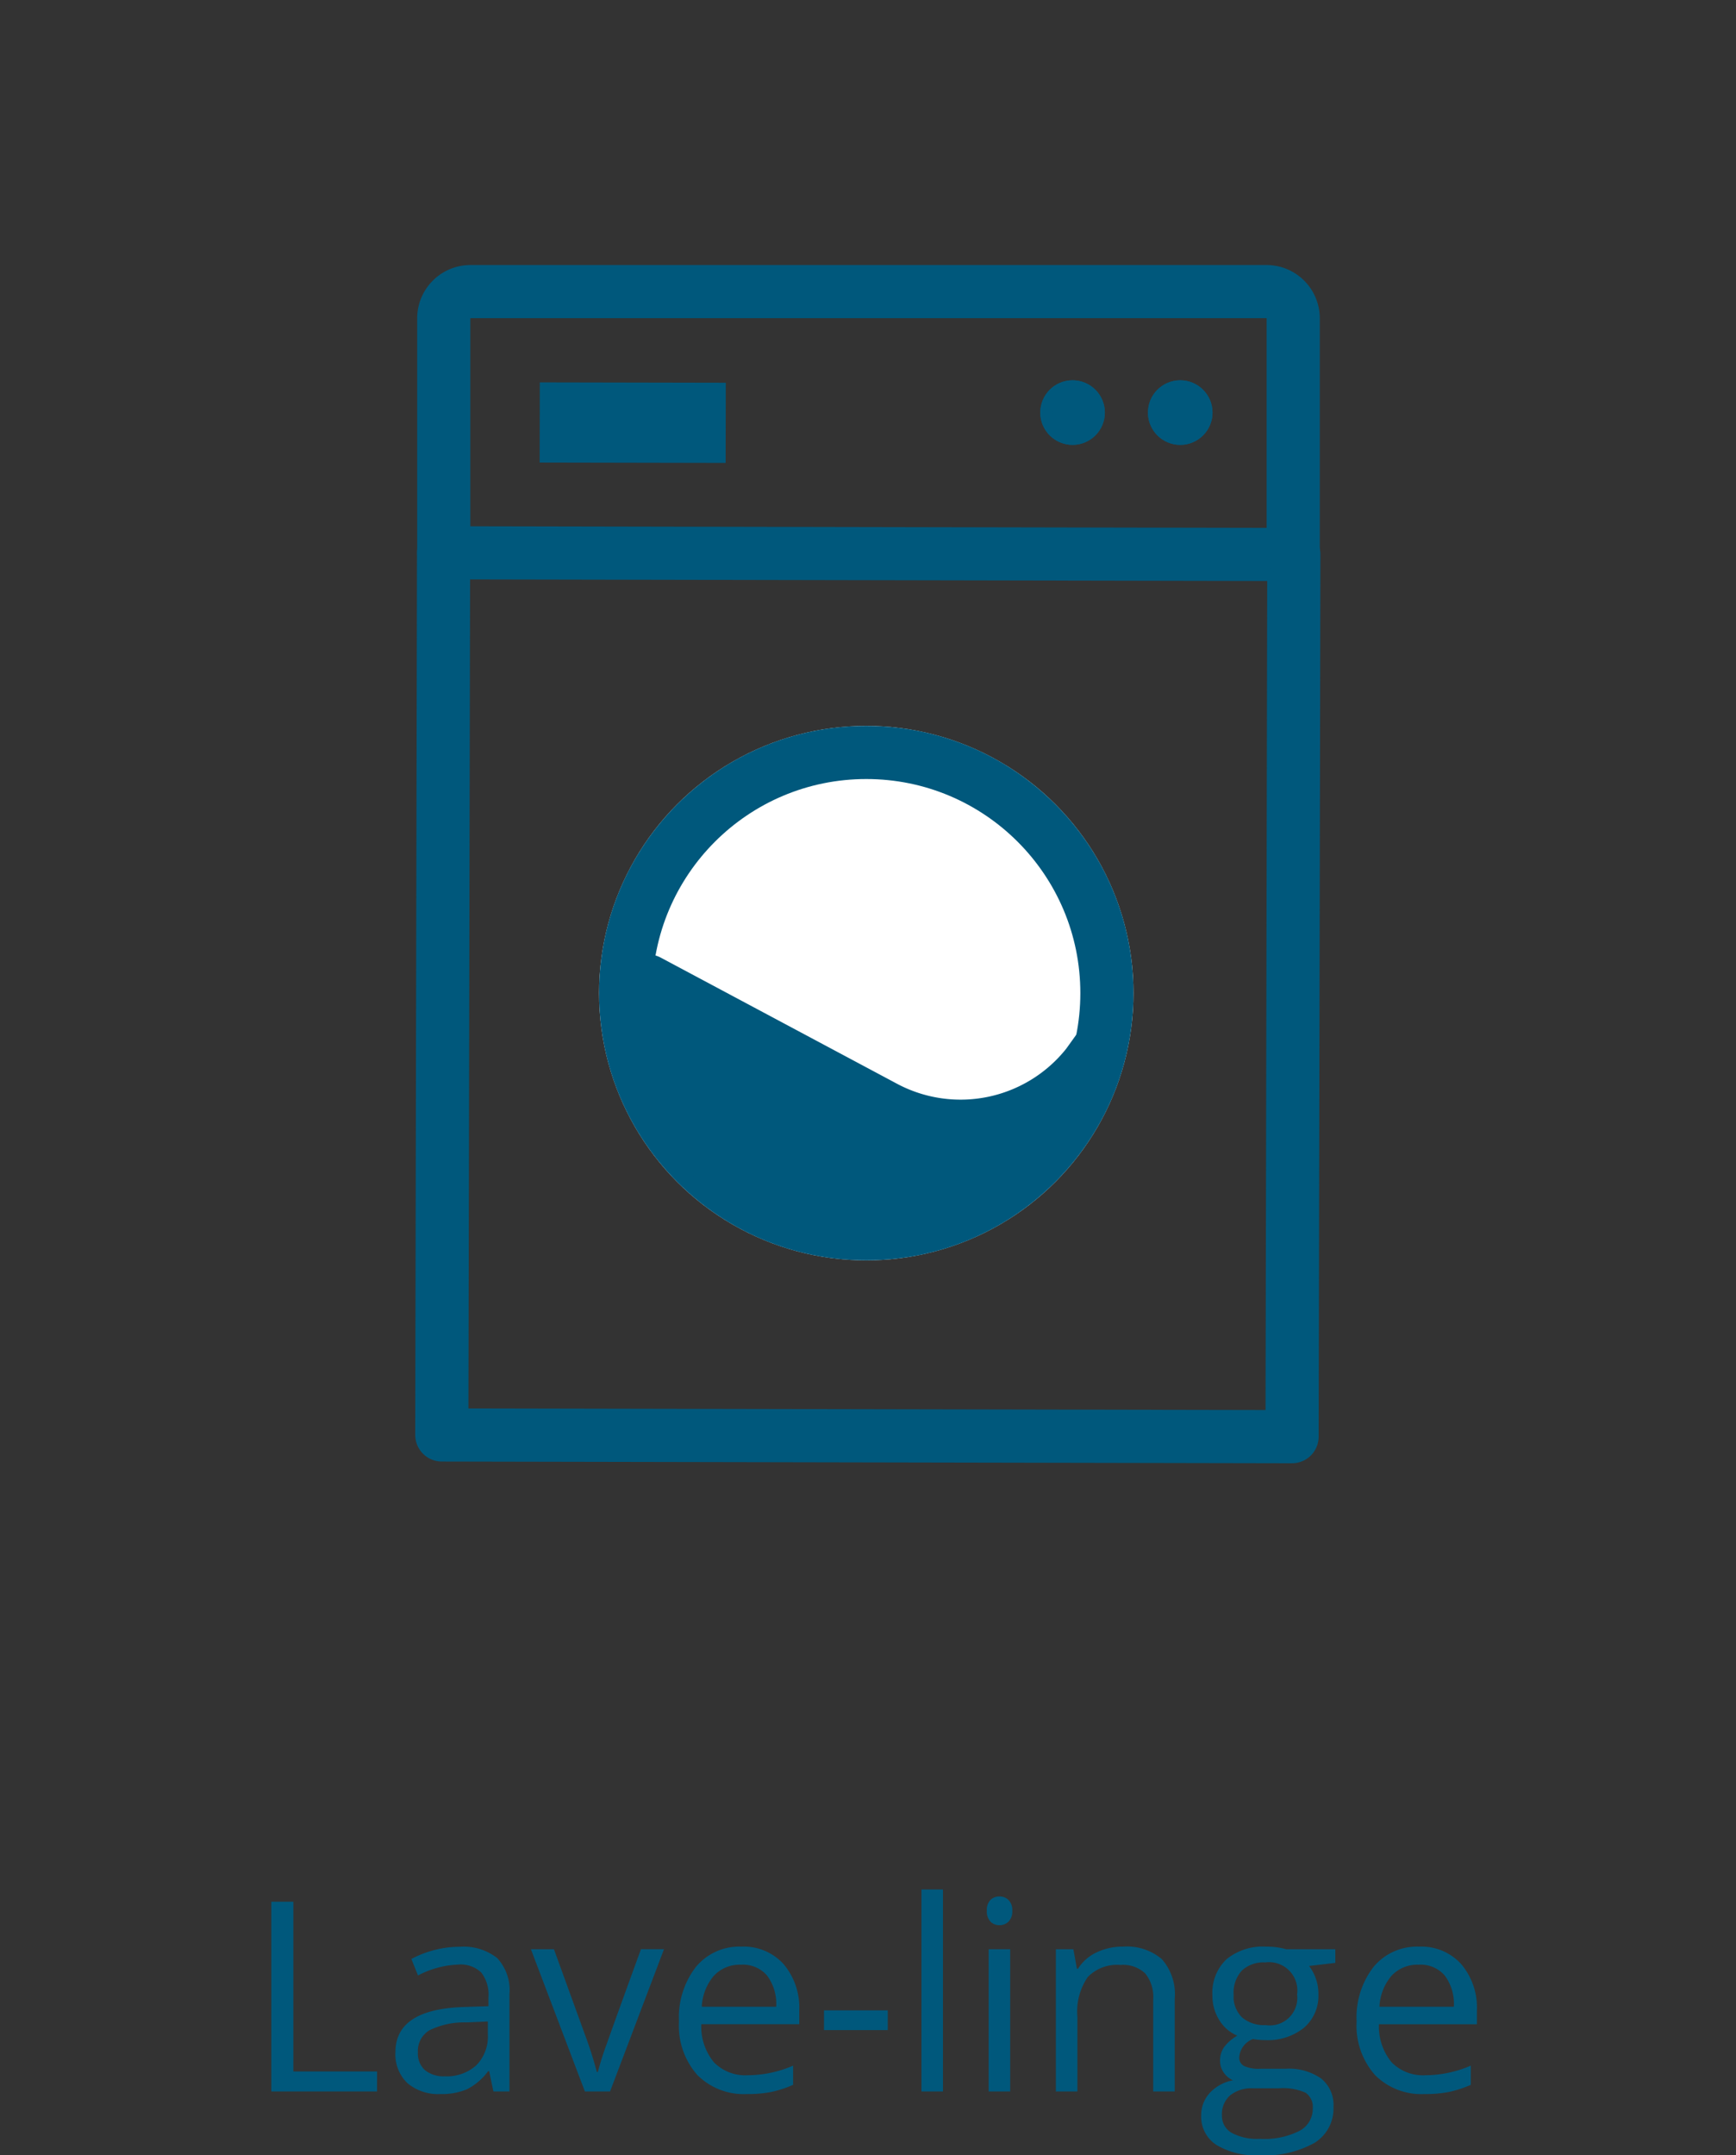 <svg xmlns="http://www.w3.org/2000/svg" width="98" height="121.654" viewBox="0 0 98 121.654">
  <rect x="0" y="0" width="98" height="121.654" fill="#333333" stroke="none"/>
  <g id="Groupe_346" data-name="Groupe 346" transform="translate(-1157 -424.073)">
    <path id="Tracé_308" data-name="Tracé 308" d="M-33.684,0V-10.708h1.245v9.58h4.724V0Zm12.539,0-.242-1.143h-.059a3.378,3.378,0,0,1-1.2,1.022,3.65,3.65,0,0,1-1.49.267A2.681,2.681,0,0,1-26-.469a2.244,2.244,0,0,1-.677-1.75q0-2.432,3.889-2.549l1.362-.044v-.5a2.035,2.035,0,0,0-.406-1.4,1.672,1.672,0,0,0-1.3-.45,5.3,5.3,0,0,0-2.271.615l-.374-.93a5.713,5.713,0,0,1,1.3-.505,5.631,5.631,0,0,1,1.417-.183,3.058,3.058,0,0,1,2.128.637,2.66,2.66,0,0,1,.692,2.043V0Zm-2.747-.857a2.468,2.468,0,0,0,1.783-.623,2.3,2.3,0,0,0,.648-1.743v-.725l-1.216.051a4.422,4.422,0,0,0-2.091.45A1.358,1.358,0,0,0-25.408-2.2a1.253,1.253,0,0,0,.4,1A1.657,1.657,0,0,0-23.892-.857Zm7.91.857-3.047-8.027h1.3L-16-3.267A22.533,22.533,0,0,1-15.308-1.1h.059a16.375,16.375,0,0,1,.509-1.608q.428-1.219,1.923-5.321h1.3L-14.561,0Zm9.148.146A3.688,3.688,0,0,1-9.642-.937a4.2,4.2,0,0,1-1.029-3.01,4.654,4.654,0,0,1,.956-3.083A3.175,3.175,0,0,1-7.148-8.174a3.027,3.027,0,0,1,2.388.992,3.8,3.8,0,0,1,.879,2.618v.769h-5.53A3.182,3.182,0,0,0-8.7-1.648,2.47,2.47,0,0,0-6.79-.916a6.466,6.466,0,0,0,2.563-.542V-.374a6.434,6.434,0,0,1-1.219.4A6.853,6.853,0,0,1-6.833.146Zm-.33-7.3a1.985,1.985,0,0,0-1.542.63,2.9,2.9,0,0,0-.677,1.743h4.2A2.673,2.673,0,0,0-5.7-6.544,1.8,1.8,0,0,0-7.163-7.156Zm4.68,3.691V-4.578h3.6v1.113ZM4.233,0H3.018V-11.4H4.233ZM8.027,0H6.812V-8.027H8.027ZM6.709-10.2a.808.808,0,0,1,.205-.612.717.717,0,0,1,.513-.194.716.716,0,0,1,.505.2.793.793,0,0,1,.212.608.805.805,0,0,1-.212.612.709.709,0,0,1-.505.2.7.7,0,0,1-.513-.2A.823.823,0,0,1,6.709-10.2ZM16.1,0V-5.193a2.1,2.1,0,0,0-.447-1.465,1.82,1.82,0,0,0-1.4-.483,2.307,2.307,0,0,0-1.846.681,3.439,3.439,0,0,0-.586,2.249V0H10.605V-8.027h.989l.2,1.1h.059A2.483,2.483,0,0,1,12.9-7.848a3.4,3.4,0,0,1,1.5-.326,3.049,3.049,0,0,1,2.183.7,2.977,2.977,0,0,1,.732,2.238V0ZM26.382-8.027v.769L24.9-7.083a2.556,2.556,0,0,1,.366.67,2.557,2.557,0,0,1,.161.934A2.373,2.373,0,0,1,24.617-3.6a3.25,3.25,0,0,1-2.212.7,3.683,3.683,0,0,1-.674-.059,1.2,1.2,0,0,0-.776,1.033.525.525,0,0,0,.271.487,1.98,1.98,0,0,0,.93.157h1.421a3.182,3.182,0,0,1,2,.549,1.909,1.909,0,0,1,.7,1.6A2.279,2.279,0,0,1,25.21,2.9a5.723,5.723,0,0,1-3.12.7,4.263,4.263,0,0,1-2.428-.586,1.892,1.892,0,0,1-.853-1.655A1.859,1.859,0,0,1,19.277.1,2.387,2.387,0,0,1,20.6-.63a1.272,1.272,0,0,1-.516-.432,1.144,1.144,0,0,1-.209-.681,1.293,1.293,0,0,1,.234-.769,2.464,2.464,0,0,1,.74-.637,2.168,2.168,0,0,1-1.014-.872,2.561,2.561,0,0,1-.392-1.406,2.6,2.6,0,0,1,.791-2.032,3.23,3.23,0,0,1,2.241-.714,4.075,4.075,0,0,1,1.135.146Zm-6.4,9.375a1.09,1.09,0,0,0,.549.989,3.032,3.032,0,0,0,1.575.337,4.394,4.394,0,0,0,2.267-.458A1.4,1.4,0,0,0,25.107.974a.982.982,0,0,0-.4-.9,3.129,3.129,0,0,0-1.516-.253H21.731a1.92,1.92,0,0,0-1.289.4A1.413,1.413,0,0,0,19.98,1.348Zm.659-6.8a1.634,1.634,0,0,0,.476,1.274,1.9,1.9,0,0,0,1.326.432,1.551,1.551,0,0,0,1.78-1.729,1.6,1.6,0,0,0-1.8-1.809,1.784,1.784,0,0,0-1.318.461A1.858,1.858,0,0,0,20.64-5.457ZM31.421.146A3.688,3.688,0,0,1,28.612-.937a4.2,4.2,0,0,1-1.029-3.01,4.654,4.654,0,0,1,.956-3.083,3.175,3.175,0,0,1,2.567-1.143,3.027,3.027,0,0,1,2.388.992,3.8,3.8,0,0,1,.879,2.618v.769h-5.53a3.182,3.182,0,0,0,.714,2.146,2.47,2.47,0,0,0,1.908.732,6.466,6.466,0,0,0,2.563-.542V-.374a6.434,6.434,0,0,1-1.219.4A6.853,6.853,0,0,1,31.421.146Zm-.33-7.3a1.985,1.985,0,0,0-1.542.63,2.9,2.9,0,0,0-.677,1.743h4.2a2.673,2.673,0,0,0-.513-1.761A1.8,1.8,0,0,0,31.091-7.156Z" transform="translate(1206 542.124)" fill="#00587c"/>
    <g id="Groupe_327" data-name="Groupe 327" transform="translate(935.936 -1267.927)">
      <g id="Groupe_325" data-name="Groupe 325" transform="translate(65.223 25)">
        <g id="Groupe_323" data-name="Groupe 323" transform="translate(143.777 8)">
          <path id="Tracé_296" data-name="Tracé 296" d="M49,0A49,49,0,1,1,0,49,49,49,0,0,1,49,0Z" transform="translate(12.064 1659)" fill="none"/>
          <path id="Tracé_297" data-name="Tracé 297" d="M49,0A49,49,0,1,1,0,49,49,49,0,0,1,49,0Z" transform="translate(12.064 1659)" fill="none"/>
        </g>
      </g>
    </g>
    <g id="Groupe_337" data-name="Groupe 337" transform="translate(393.736 -936.35)">
      <g id="Groupe_315" data-name="Groupe 315" transform="translate(788.226 1376.882)">
        <g id="Groupe_312" data-name="Groupe 312" transform="translate(0 0)">
          <g id="Groupe_311" data-name="Groupe 311" transform="translate(0 0)">
            <g id="noun_Dishwasher_858568">
              <rect id="Rectangle_143" data-name="Rectangle 143" width="47.999" height="49.794" transform="matrix(1, 0.002, -0.002, 1, 0.078, 14.743)" fill="none" stroke="#00587c" stroke-linecap="round" stroke-linejoin="round" stroke-width="3"/>
              <path id="Tracé_289" data-name="Tracé 289" d="M34.12,41.218V27.988a1.508,1.508,0,0,1,1.508-1.508H80.565a1.508,1.508,0,0,1,1.508,1.508v13.3" transform="translate(-34.031 -26.48)" fill="none" stroke="#00587c" stroke-linecap="round" stroke-linejoin="round" stroke-width="3"/>
              <rect id="Rectangle_144" data-name="Rectangle 144" width="10.499" height="4.525" transform="matrix(1, 0.002, -0.002, 1, 5.511, 5.124)" fill="#00587c"/>
              <g id="Ellipse_63" data-name="Ellipse 63" transform="translate(8.857 24.513)" fill="#fff" stroke="#00587c" stroke-width="3">
                <ellipse cx="15.084" cy="15.084" rx="15.084" ry="15.084" stroke="none"/>
                <ellipse cx="15.084" cy="15.084" rx="13.584" ry="13.584" fill="none"/>
              </g>
            </g>
            <path id="Tracé_291" data-name="Tracé 291" d="M.42.7" transform="translate(15.858 37.689)" fill="none" stroke="#707070" stroke-width="3"/>
          </g>
          <path id="Tracé_295" data-name="Tracé 295" d="M3.7,291.858c-1.248,4.73.821,9.658,5.275,12.562a15.722,15.722,0,0,0,15.289.847c4.838-2.389,7.6-7.049,7.05-11.879a.258.258,0,0,0-.216-.217.3.3,0,0,0-.3.111l-2.107,2.937a7.624,7.624,0,0,1-9.592,1.968l-13.3-7.1A1.58,1.58,0,0,0,4.523,291a1.283,1.283,0,0,0-.823.854Z" transform="translate(6.543 -253.492)" fill="#00587c"/>
        </g>
      </g>
      <g id="Ellipse_85" data-name="Ellipse 85" transform="translate(821.989 1381.888)" fill="#00587c" stroke="#00587c" stroke-width="3">
        <circle cx="1.823" cy="1.823" r="1.823" stroke="none"/>
        <circle cx="1.823" cy="1.823" r="0.323" fill="none"/>
      </g>
      <g id="Ellipse_86" data-name="Ellipse 86" transform="translate(828.067 1381.888)" fill="#00587c" stroke="#00587c" stroke-width="3">
        <circle cx="1.823" cy="1.823" r="1.823" stroke="none"/>
        <circle cx="1.823" cy="1.823" r="0.323" fill="none"/>
      </g>
    </g>
  </g>
</svg>
